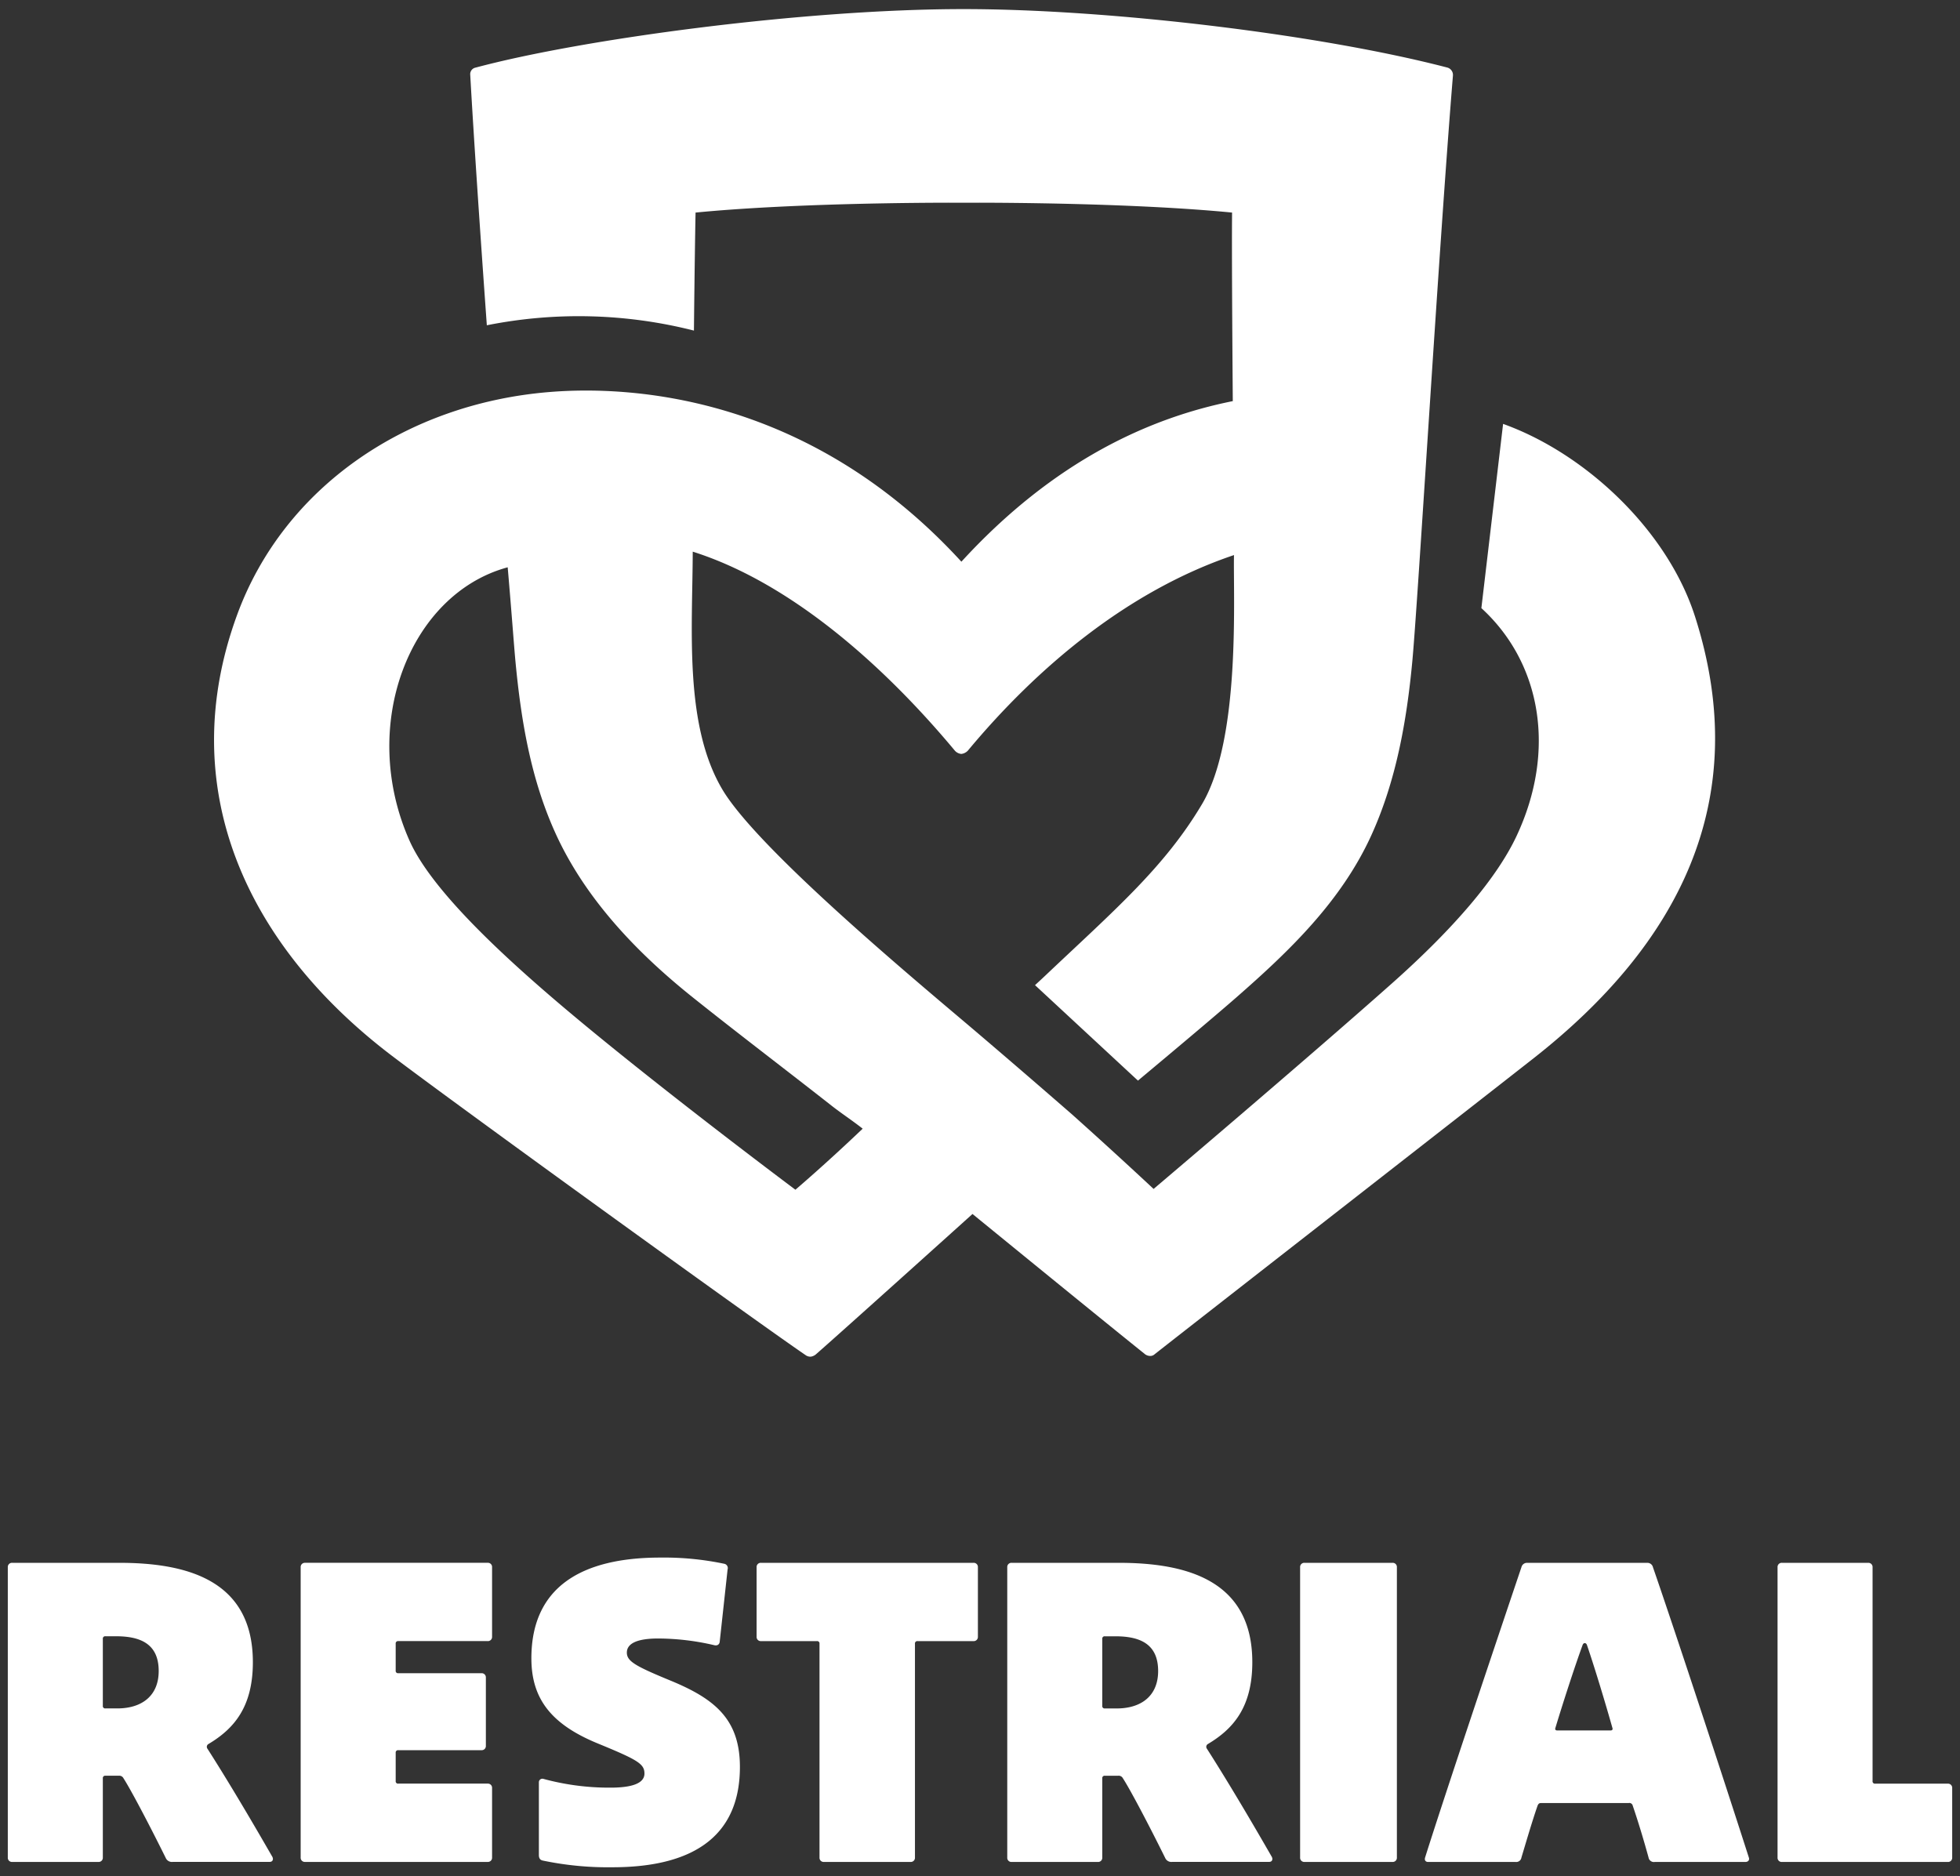 <svg xmlns="http://www.w3.org/2000/svg" width="211" height="202" viewBox="0 0 211 202"><rect x="0" y="0" width="211" height="202" fill="#333333" stroke="none"/><title>restrial-logo-white</title><g id="e5e5887b-0873-4e32-a705-7055f058447a" data-name="Layer 3"><path d="M13.3,191.458a.508.508,0,0,0-.52-.284H11.354a.251.251,0,0,0-.284.284v8.524a.448.448,0,0,1-.474.474H1.314a.448.448,0,0,1-.474-.474V168.726a.448.448,0,0,1,.474-.474H12.822c7.2,0,14.4,1.8,14.4,10.7,0,4.878-2.084,7.2-4.783,8.809a.346.346,0,0,0-.095.521c2.179,3.41,4.594,7.483,6.962,11.6.142.236.095.568-.285.568H18.6a.72.72,0,0,1-.758-.426C15.9,196.1,14.006,192.547,13.3,191.458ZM17.084,179.9c0-2.841-1.847-3.741-4.593-3.741H11.354a.251.251,0,0,0-.284.284v7.2a.251.251,0,0,0,.284.284h1.278C15.237,183.928,17.084,182.6,17.084,179.9Zm15.757-11.65H52.5a.447.447,0,0,1,.473.474v7.483a.447.447,0,0,1-.473.473H42.881a.251.251,0,0,0-.284.284v2.889a.25.25,0,0,0,.284.284h8.951a.447.447,0,0,1,.473.474v7.34a.447.447,0,0,1-.473.474H42.881a.251.251,0,0,0-.284.284v3.031a.25.25,0,0,0,.284.284H52.5a.447.447,0,0,1,.473.474v7.482a.447.447,0,0,1-.473.474H32.841a.448.448,0,0,1-.474-.474V168.726A.448.448,0,0,1,32.841,168.252ZM70.846,176.4c-2.321,0-3.363.568-3.363,1.516s.947,1.467,4.736,3.031c4.688,1.941,7.435,4.119,7.435,9.281,0,6.962-4.4,10.8-13.734,10.8a34.168,34.168,0,0,1-7.435-.71c-.284-.048-.473-.19-.473-.616v-7.814a.377.377,0,0,1,.473-.379,26.939,26.939,0,0,0,7.246.948c2.084,0,3.646-.38,3.646-1.516,0-1.042-.71-1.468-4.972-3.22-5.115-2.084-7.2-4.878-7.2-9.188,0-7.672,5.4-10.845,13.876-10.845a31.55,31.55,0,0,1,6.867.663.473.473,0,0,1,.379.616l-.852,7.814c-.048.284-.284.426-.616.331A26.85,26.85,0,0,0,70.846,176.4Zm17.376,23.584V176.966a.251.251,0,0,0-.284-.284H81.923a.447.447,0,0,1-.473-.473v-7.483a.447.447,0,0,1,.473-.474H104.8a.448.448,0,0,1,.474.474v7.483a.447.447,0,0,1-.474.473H98.783a.252.252,0,0,0-.285.284v23.016a.447.447,0,0,1-.473.474H88.7A.447.447,0,0,1,88.222,199.982Zm32.667-8.524a.51.51,0,0,0-.521-.284h-1.421a.251.251,0,0,0-.284.284v8.524a.447.447,0,0,1-.473.474h-9.283a.447.447,0,0,1-.473-.474V168.726a.447.447,0,0,1,.473-.474h11.508c7.2,0,14.4,1.8,14.4,10.7,0,4.878-2.083,7.2-4.783,8.809a.347.347,0,0,0-.095.521c2.179,3.41,4.594,7.483,6.962,11.6.142.236.1.568-.284.568H126.193a.72.72,0,0,1-.758-.426C123.494,196.1,121.6,192.547,120.889,191.458Zm3.788-11.556c0-2.841-1.846-3.741-4.593-3.741h-1.137a.251.251,0,0,0-.284.284v7.2a.251.251,0,0,0,.284.284h1.279C122.831,183.928,124.677,182.6,124.677,179.9Zm15.284,20.08V168.726a.447.447,0,0,1,.473-.474h9.472a.447.447,0,0,1,.473.474v31.256a.447.447,0,0,1-.473.474h-9.472A.447.447,0,0,1,139.961,199.982Zm35.807-5.588a.369.369,0,0,0-.427-.284h-9.424c-.236,0-.331.095-.426.379-.568,1.657-1.137,3.6-1.705,5.493a.559.559,0,0,1-.616.474h-9.424c-.237,0-.426-.142-.331-.474,2.084-6.63,7.861-23.821,10.371-31.256a.614.614,0,0,1,.616-.474h12.929a.613.613,0,0,1,.615.474c2.558,7.388,7.909,23.727,10.324,31.256.095.284-.094.474-.378.474h-9.756a.58.58,0,0,1-.663-.474C176.952,198.088,176.336,196.051,175.768,194.394Zm-2.178-8.335c-.664-2.368-1.9-6.488-2.747-8.951-.095-.284-.379-.284-.474,0-.9,2.463-2.226,6.583-2.936,8.951-.048.142.047.237.189.237H173.4C173.542,186.3,173.637,186.2,173.59,186.059Zm18.242-17.807h9.282a.448.448,0,0,1,.474.474v23.016a.251.251,0,0,0,.284.284h7.814a.448.448,0,0,1,.474.474v7.482a.448.448,0,0,1-.474.474H191.832a.447.447,0,0,1-.473-.474V168.726A.447.447,0,0,1,191.832,168.252ZM182.478,66.387c-2.956-9.25-11.744-17.55-20.665-20.751L159.474,65.47c6.442,5.891,8.095,15.346,3.791,24.528-2.074,4.427-6.593,9.811-13.44,15.892C140.183,114.452,124.188,128,124.188,128s-3.935-3.691-8.755-8c0,0-4.949-4.323-10.43-8.988-5.7-4.848-23.313-19.422-27.228-26-4.133-6.953-3.228-17.174-3.2-25.621C84.828,62.635,94.8,71.224,102.8,80.822a1.06,1.06,0,0,0,.692.345,1.152,1.152,0,0,0,.693-.343c7.483-9,17.265-17.23,28.658-21.065-.1,4.409.757,19.749-3.444,26.816-4.054,6.818-9.369,11.356-16.915,18.5-.315.3-.675.63-1.062.985l11.082,10.279c4.288-3.58,8.591-7.206,10.594-8.96,5.683-4.973,11.292-10.332,14.54-17.474,2.658-5.847,3.8-12.284,4.4-18.69.589-6.212,2.852-44.493,4.376-63.089a.827.827,0,0,0-.58-.846c-13.639-3.56-36.327-6.3-52.07-6.3h-.021C86.578.976,62.674,4.2,51.2,7.279a.713.713,0,0,0-.579.74c.39,6.961,1.067,16.963,1.788,27a50.429,50.429,0,0,1,22.295.572c.058-5.552.125-10.207.175-12.706,9.926-.968,23.663-1.084,28.868-1.058h.021c5.2-.026,18.942.09,28.868,1.058-.035,3.523.01,11.45.077,20.3-8.809,1.764-19.165,6.316-29.205,17.275h-.022C86.755,42.2,67.3,41.548,59.219,42.2,43.7,43.442,30.546,52.5,25.53,66.184c-6.835,18.651.977,35.545,16.614,47.445,6.681,5.084,38.688,28.234,44.576,32.259a.877.877,0,0,0,.561.17,1.09,1.09,0,0,0,.538-.237c2.527-2.2,16.874-15.124,16.874-15.124s13.9,11.352,18.49,15.027a.945.945,0,0,0,.595.255.68.68,0,0,0,.521-.181c5.715-4.488,34-26.53,40.791-31.861C180.6,101.762,188.828,86.262,182.478,66.387Zm-96.848,61.7s-15.249-11.4-25.239-19.876C53.946,102.739,46.427,95.772,44.083,90.5c-5.509-12.4-.006-26.56,10.572-29.425.414,4.769.687,8.562.836,10.138.608,6.406,1.656,12.659,4.314,18.506,3.247,7.142,8.9,12.968,14.794,17.674,4.91,3.92,9.951,7.74,14.891,11.62,1.095.86,2.288,1.638,3.38,2.5C88.8,125.393,85.63,128.083,85.63,128.083Z" style="fill:#fff"/></g></svg>